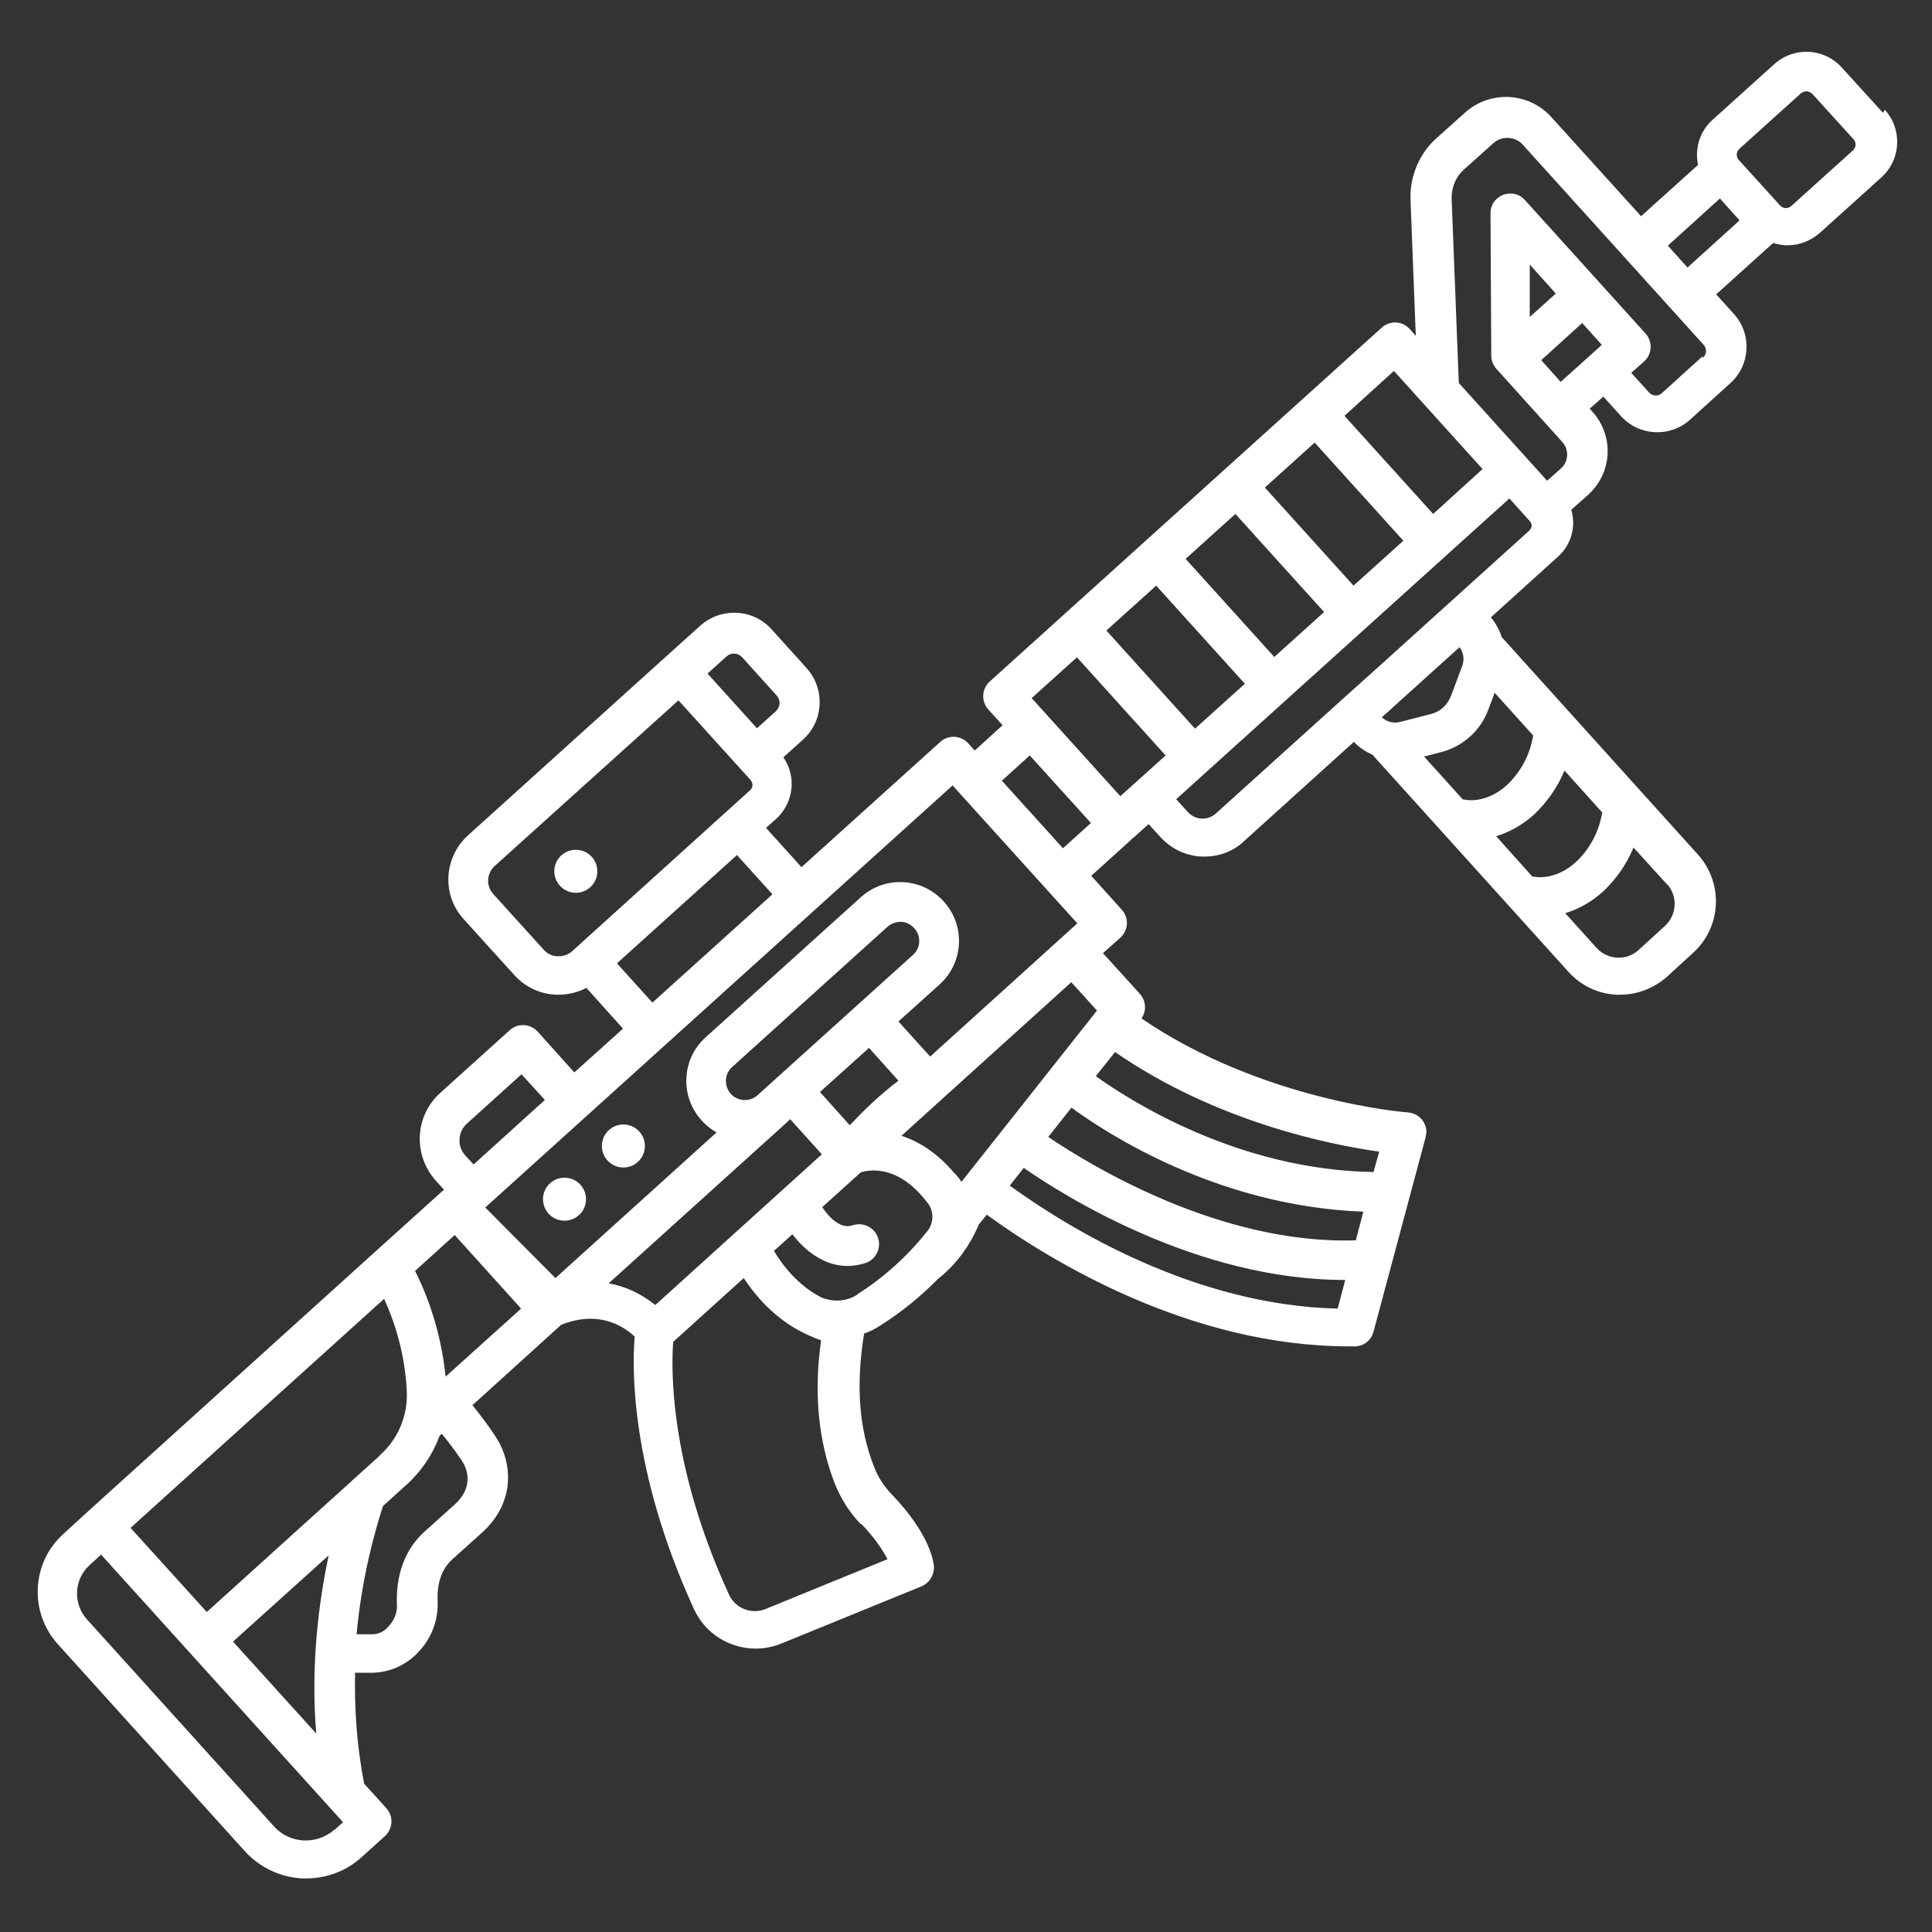 <?xml version="1.0" encoding="UTF-8"?> <svg xmlns="http://www.w3.org/2000/svg" version="1.1" viewBox="0 0 512 512"><rect x="0" y="0" width="512" height="512" fill="#333333" stroke="none"/><defs><style> .cls-1 { fill: #fff; } </style></defs><g><g id="Layer_1"><g><path class="cls-1" d="M499,29.9l-10.9-12c-4.7-5.2-12.7-5.6-17.9-.9l-16.3,14.7c-3.5,3.1-4.8,7.7-3.9,12l-15.1,13.6-23.8-26.3c-6-6.6-16.2-7.1-22.8-1.2l-7.6,6.8c-4.6,4.1-7.1,10.1-6.9,16.3l1.4,36.1-1.6-1.8s0,0,0,0c-2-2.2-5.3-2.3-7.4-.4l-103.9,93.8c-2.2,2-2.3,5.3-.4,7.4l3.8,4.2-7.4,6.7-1.7-1.9c-2-2.2-5.3-2.3-7.4-.4l-36.8,33.2-9.4-10.4,2.7-2.4c4.7-4.3,5.4-11.3,1.9-16.3l5.2-4.7s0,0,0,0c5.5-4.9,5.9-13.4,1-18.9l-9.3-10.3c-4.9-5.5-13.4-5.9-18.9-1l-9,8.1s0,0,0,0l-52.6,47.5c-6.4,5.8-7,15.8-1.1,22.2l13.4,14.8c2.8,3.1,6.7,5,10.9,5.2.3,0,.5,0,.8,0h0c2.6,0,5.1-.6,7.4-1.8l9.7,10.8-12.9,11.6-9.7-10.8c-2-2.2-5.3-2.3-7.4-.4l-18.4,16.6s0,0,0,0c-6.8,6.1-7.3,16.5-1.2,23.3l2.2,2.4-.3.2s0,0,0,0c0,0,0,0,0,0l-17.4,15.7s0,0,0,0l-76.2,68.9s0,0,0,0l-7,6.4c-8.5,7.7-9.1,20.7-1.5,29.2l49.6,54.9c3.9,4.3,9.4,6.9,15.2,7.2.4,0,.8,0,1.1,0,5.4,0,10.7-2,14.7-5.7l6.1-5.5c2.2-2,2.3-5.3.4-7.4l-5.9-6.5s0,0,0,0c-2-10.3-2.6-20.3-2.4-29.4h3.9c4.6.1,9.1-1.7,12.4-5,3.7-3.6,5.7-8.5,5.6-13.6-.3-5,1-8.8,3.8-11.4l7.9-7.1c8.9-8,8.2-18.5,3.7-25.4-1.9-2.9-4-5.7-6.2-8.4l23.5-21.3c10.2-4.1,16.8.6,19.5,3.1-.7,8.2-1.2,35.3,15.7,72.2,2.9,6.4,9.3,10.5,16.4,10.5,2.4,0,4.7-.5,6.9-1.4l37-15.1c2.1-.9,3.4-3,3.3-5.3-.1-1.3-1.1-8.6-11.2-19.1-2-2.1-3.7-4.6-4.7-7.4-4-10-4.8-21.9-2.6-35.2,1.6-.5,3-1.3,4.4-2.2,5.7-3.6,10.8-7.8,15.5-12.6,0,0,0,0,.1,0,4.6-3.8,8.1-8.6,10.4-14.1l2.1-2.6c16.8,12.2,53.8,34.9,96.1,34.9s.9,0,1.4,0c2.4,0,4.4-1.6,5-3.9l13.8-51.5c0-.3.1-.7.2-1,.2-2.9-2-5.4-4.9-5.6-.4,0-38.5-3-70.6-24.9,1.4-2,1.2-4.7-.4-6.5l-9.8-10.8,4.6-4.1s0,0,0,0c2.2-2,2.3-5.3.4-7.4l-8.1-9,10.5-9.5c.1-.1.2-.3.4-.4.1-.1.3-.2.4-.3l3.9-3.5,3.1,3.4c2.8,3.1,6.7,5,10.9,5.2.3,0,.5,0,.8,0h0c3.9,0,7.7-1.4,10.5-4.1l29.1-26.3c1.4,1.5,3.1,2.6,4.9,3.4l52,57.6c3.3,3.6,7.8,5.8,12.7,6,.3,0,.6,0,1,0,4.5,0,8.9-1.7,12.3-4.7l7-6.4s0,0,0,0c7.5-6.8,8.1-18.4,1.3-26l-51.7-57.3c0,0-.2-.2-.3-.3-.6-1.9-1.6-3.7-2.9-5.3l17.8-16.1c3.6-3.2,4.8-8.1,3.5-12.4l4.5-4s0,0,0,0c6.4-5.8,6.9-15.6,1.1-22l-.7-.8,3.6-3.2,4.7,5.2c4.8,5.3,13,5.7,18.3.9l10.7-9.7c5.3-4.8,5.7-13,.9-18.3l-4.7-5.2,15.1-13.6c1,.3,2.1.5,3.2.6.2,0,.4,0,.7,0,3.1,0,6.1-1.2,8.5-3.3l16.3-14.7c5.2-4.7,5.6-12.7.9-17.9ZM369.4,98.3l22.4,24.8,1.1,1.2-13.1,11.9-23.5-26,13.1-11.9ZM316.7,193.1l-23.5-26,13.2-11.9,23.5,26-13.2,11.9ZM337.7,174.1l-23.5-26,13.2-11.9,23.5,26-13.2,11.9ZM358.7,155.2l-23.5-26,13.2-11.9,23.5,26-13.2,11.9ZM285.4,174.2l23.5,26-12,10.8-23.5-26,12-10.8ZM252.4,208.1l33.1,36.6-39,35.3-8.4-9.3,10.9-9.8c6.4-5.8,6.9-15.6,1.1-22-5.8-6.4-15.6-6.9-22-1.1l-41.1,37.1c-3.1,2.8-4.9,6.6-5.1,10.8-.3,6.1,3,11.6,8,14.4l-42.7,38.6-18.6-18.7,123.9-111.9ZM173.6,345.8c-3.6-2.9-7.8-4.9-12.3-5.7l46.5-42s0,0,0,0l1.6-1.5,8.4,9.3-44.2,40ZM100.7,385.7l-45.9,41.5-20.2-22.3,67.2-60.7c3.5,7.7,5.6,16,6,24.5.3,6.5-2.3,12.7-7.2,17ZM118.1,364.9c-1-9.8-3.7-19.3-8.1-28.1l10.5-9.5,17.6,19.5-20.1,18.1ZM225.2,298.2l-7.9-8.8,13-11.7,7.8,8.7c-5.2,3.9-9.8,8.5-12.9,11.8ZM200.8,290.2s0,0-.1.1c-2.1,1.8-5.3,1.6-7.1-.5-1.8-2.1-1.6-5.3.5-7.1l41.1-37.1c.9-.8,2.1-1.3,3.4-1.3h0c0,0,.2,0,.2,0,1.3,0,2.6.7,3.5,1.7,1.9,2.1,1.7,5.3-.4,7.1l-41.1,37.1ZM196.6,174.1l9.3,10.3c1,1.2.9,2.9-.2,4l-5.1,4.6-13.1-14.5,5.1-4.6c1.2-1,2.9-.9,4,.2ZM147.7,253.4c-1.4,0-2.7-.7-3.6-1.7l-13.4-14.8c-1.9-2.1-1.8-5.4.4-7.4l48.7-43.9,19.1,21.1c.7.8.7,2-.1,2.7l-47.2,42.7c-1,.9-2.4,1.4-3.8,1.3ZM163.5,255.3l31.8-28.7,9.4,10.4-31.8,28.7-9.4-10.4ZM123.3,306.2c-2.2-2.4-2-6.2.4-8.4l14.5-13.1,6.2,6.8-18.9,17.1-2.2-2.4ZM88.7,484.8c-4.7,4.2-11.9,3.9-16.1-.8l-49.6-54.9c-3.7-4.2-3.4-10.5.7-14.3l3.1-2.8,64.1,70.9-2.2,2ZM61.8,435l25.3-22.8c-2.6,12.3-4.8,28.8-3.3,47.2l-22-24.3ZM122.4,387.1c1,1.5,3.7,6.6-2,11.7l-7.9,7.1c-5.2,4.7-7.7,11.5-7.3,19.8,0,2.1-1,4.1-2.5,5.6-1.2,1.3-2.8,1.9-4.5,1.8h-3.7c1.4-15.3,4.9-27.5,7-34l6.2-5.6c4-3.6,7-8.1,8.8-13,0,0,.2-.1.2-.2l.4-.3c1.9,2.3,3.6,4.6,5.3,7.1ZM228.3,403.9c2.7,2.8,5.1,5.9,6.9,9.3l-32.3,13.2c-3.7,1.5-8-.1-9.7-3.8-16-34.8-15.3-60.3-14.8-67l18.7-16.9c5.2,7.9,11.2,12.3,16.2,14.7,0,0,.2,0,.2.1,1.5.7,2.9,1.3,4.1,1.7-2,14.1-.7,26.8,3.6,37.9,1.6,4,3.9,7.7,6.9,10.8ZM227.2,343.1c-2.5,1.6-5.6,2-8.5,1.1l-.9-.3c-3.8-1.9-8.6-5.6-12.7-12.4l4.9-4.4c3.2,4.2,8.3,8.4,14.6,8.4,1.6,0,3.3-.3,4.8-.8,2.7-.9,4.2-3.9,3.3-6.6-.9-2.8-3.9-4.3-6.7-3.4-3.4,1.2-6.5-2.4-8.1-4.8l10.2-9.2c2.4-.8,10.3-2.1,18.1,8.6,1.3,2.1,1.2,4.9-.4,6.9-5.2,6.6-11.5,12.3-18.6,16.8ZM283.9,293.5c9.1,6.7,38.8,26.2,77.4,27.6l-2,7.6c-36.3,1.2-71-20.3-81.5-27.4l6.1-7.7ZM267.6,314.2l3.7-4.7c10.5,7.3,45.9,29.7,85,29.7s.2,0,.2,0l-2,7.6c-38-.9-71.3-21.3-86.9-32.6ZM364.1,310.6c-36.1-.5-64.9-19.1-73.7-25.4l5.1-6.4c26.9,18.6,57.2,24.6,70,26.4l-1.5,5.4ZM290.8,267.7l-36,45.5c-.5-.8-1.1-1.5-1.7-2.2h-.1c0-.1,0,0,0,0-4.6-5.5-9.5-8.5-14.1-10l10.6-9.6s0,0,0,0l34.4-31.1,6.8,7.5ZM265.5,206.9l7.4-6.7,16.2,17.9-7.4,6.7-16.2-17.9ZM394.4,188.1l1.7-4.5,10.2,11.3c-.8,5-3.2,9.6-6.9,13.1-5.6,5.1-10.9,4-11.3,3.9-.2,0-.3,0-.5-.1l-10.2-11.3,4.6-1.2c5.7-1.5,10.4-5.7,12.4-11.2ZM406.5,232.3c-.2,0-.3,0-.5-.1l-9.5-10.6c3.7-1.1,7.1-3.1,10-5.7,3.5-3.3,6.3-7.3,8.1-11.7l10,11.1c-.8,5-3.2,9.6-6.9,13.1-5.6,5.1-10.9,4-11.3,3.9ZM441.8,234.3c2.9,3.2,2.6,8.2-.6,11.1l-7,6.4s0,0,0,0c-3.2,2.9-8.2,2.6-11.1-.6l-8.3-9.2c3.7-1.1,7.1-3.1,10-5.7,3.5-3.3,6.3-7.3,8.1-11.7l8.9,9.8s0,0,0,0ZM387.5,176.5l-3,8c-.9,2.3-2.8,4.1-5.2,4.7l-8.2,2.1c-1.7.5-3.6,0-4.9-1.2l20.6-18.6c1.1,1.5,1.3,3.3.7,5ZM405.4,140.5l-40.4,36.5-9.8,8.8s0,0,0,0l-33,29.8c-2.1,1.9-5.4,1.8-7.4-.4l-3.1-3.4,88.3-79.7,5.5,6.1s0,0,0,0c.6.7.5,1.7-.1,2.2ZM408.5,95.4l10.8-9.8,5.2,5.8-10.9,9.8-5.2-5.8ZM405.4,70.1l6.9,7.7-6.9,6.2v-13.9ZM451.1,94.5l-10.7,9.7c-1,.9-2.5.8-3.4-.2l-4.7-5.2,3.4-3c2.2-2,2.3-5.3.4-7.4l-32-35.4c-1-1.1-2.4-1.8-3.9-1.7-2.9,0-5.3,2.4-5.2,5.3l.2,37.7c0,1.3.5,2.5,1.4,3.5l17.4,19.3c1.9,2.1,1.7,5.3-.4,7.1l-3.6,3.2-5.5-6.1s0,0,0,0c0,0,0,0,0,0l-17.9-19.8-1.9-48.7c-.1-3.1,1.1-6,3.4-8l7.6-6.8c2.3-2.1,5.9-1.9,7.9.4l47.9,53c.9,1,.8,2.5-.2,3.4ZM442,65.1l13.8-12.5,5.2,5.8-13.8,12.5-5.2-5.8ZM491,39.9l-16.3,14.7c-.9.8-2.2.7-3-.2l-10.9-12c-.8-.9-.7-2.2.2-3l16.3-14.7c.4-.3.9-.5,1.4-.5h0c.6,0,1.2.3,1.6.7l10.9,12c.8.9.7,2.2-.2,3Z"></path><polygon class="cls-1" points="356.2 339.3 356.2 339.3 356.2 339.3 356.2 339.3"></polygon><circle class="cls-1" cx="149.6" cy="317.8" r="5.7"></circle><circle class="cls-1" cx="165.2" cy="303.7" r="5.7"></circle><circle class="cls-1" cx="152.6" cy="230.9" r="5.7"></circle></g></g></g></svg> 